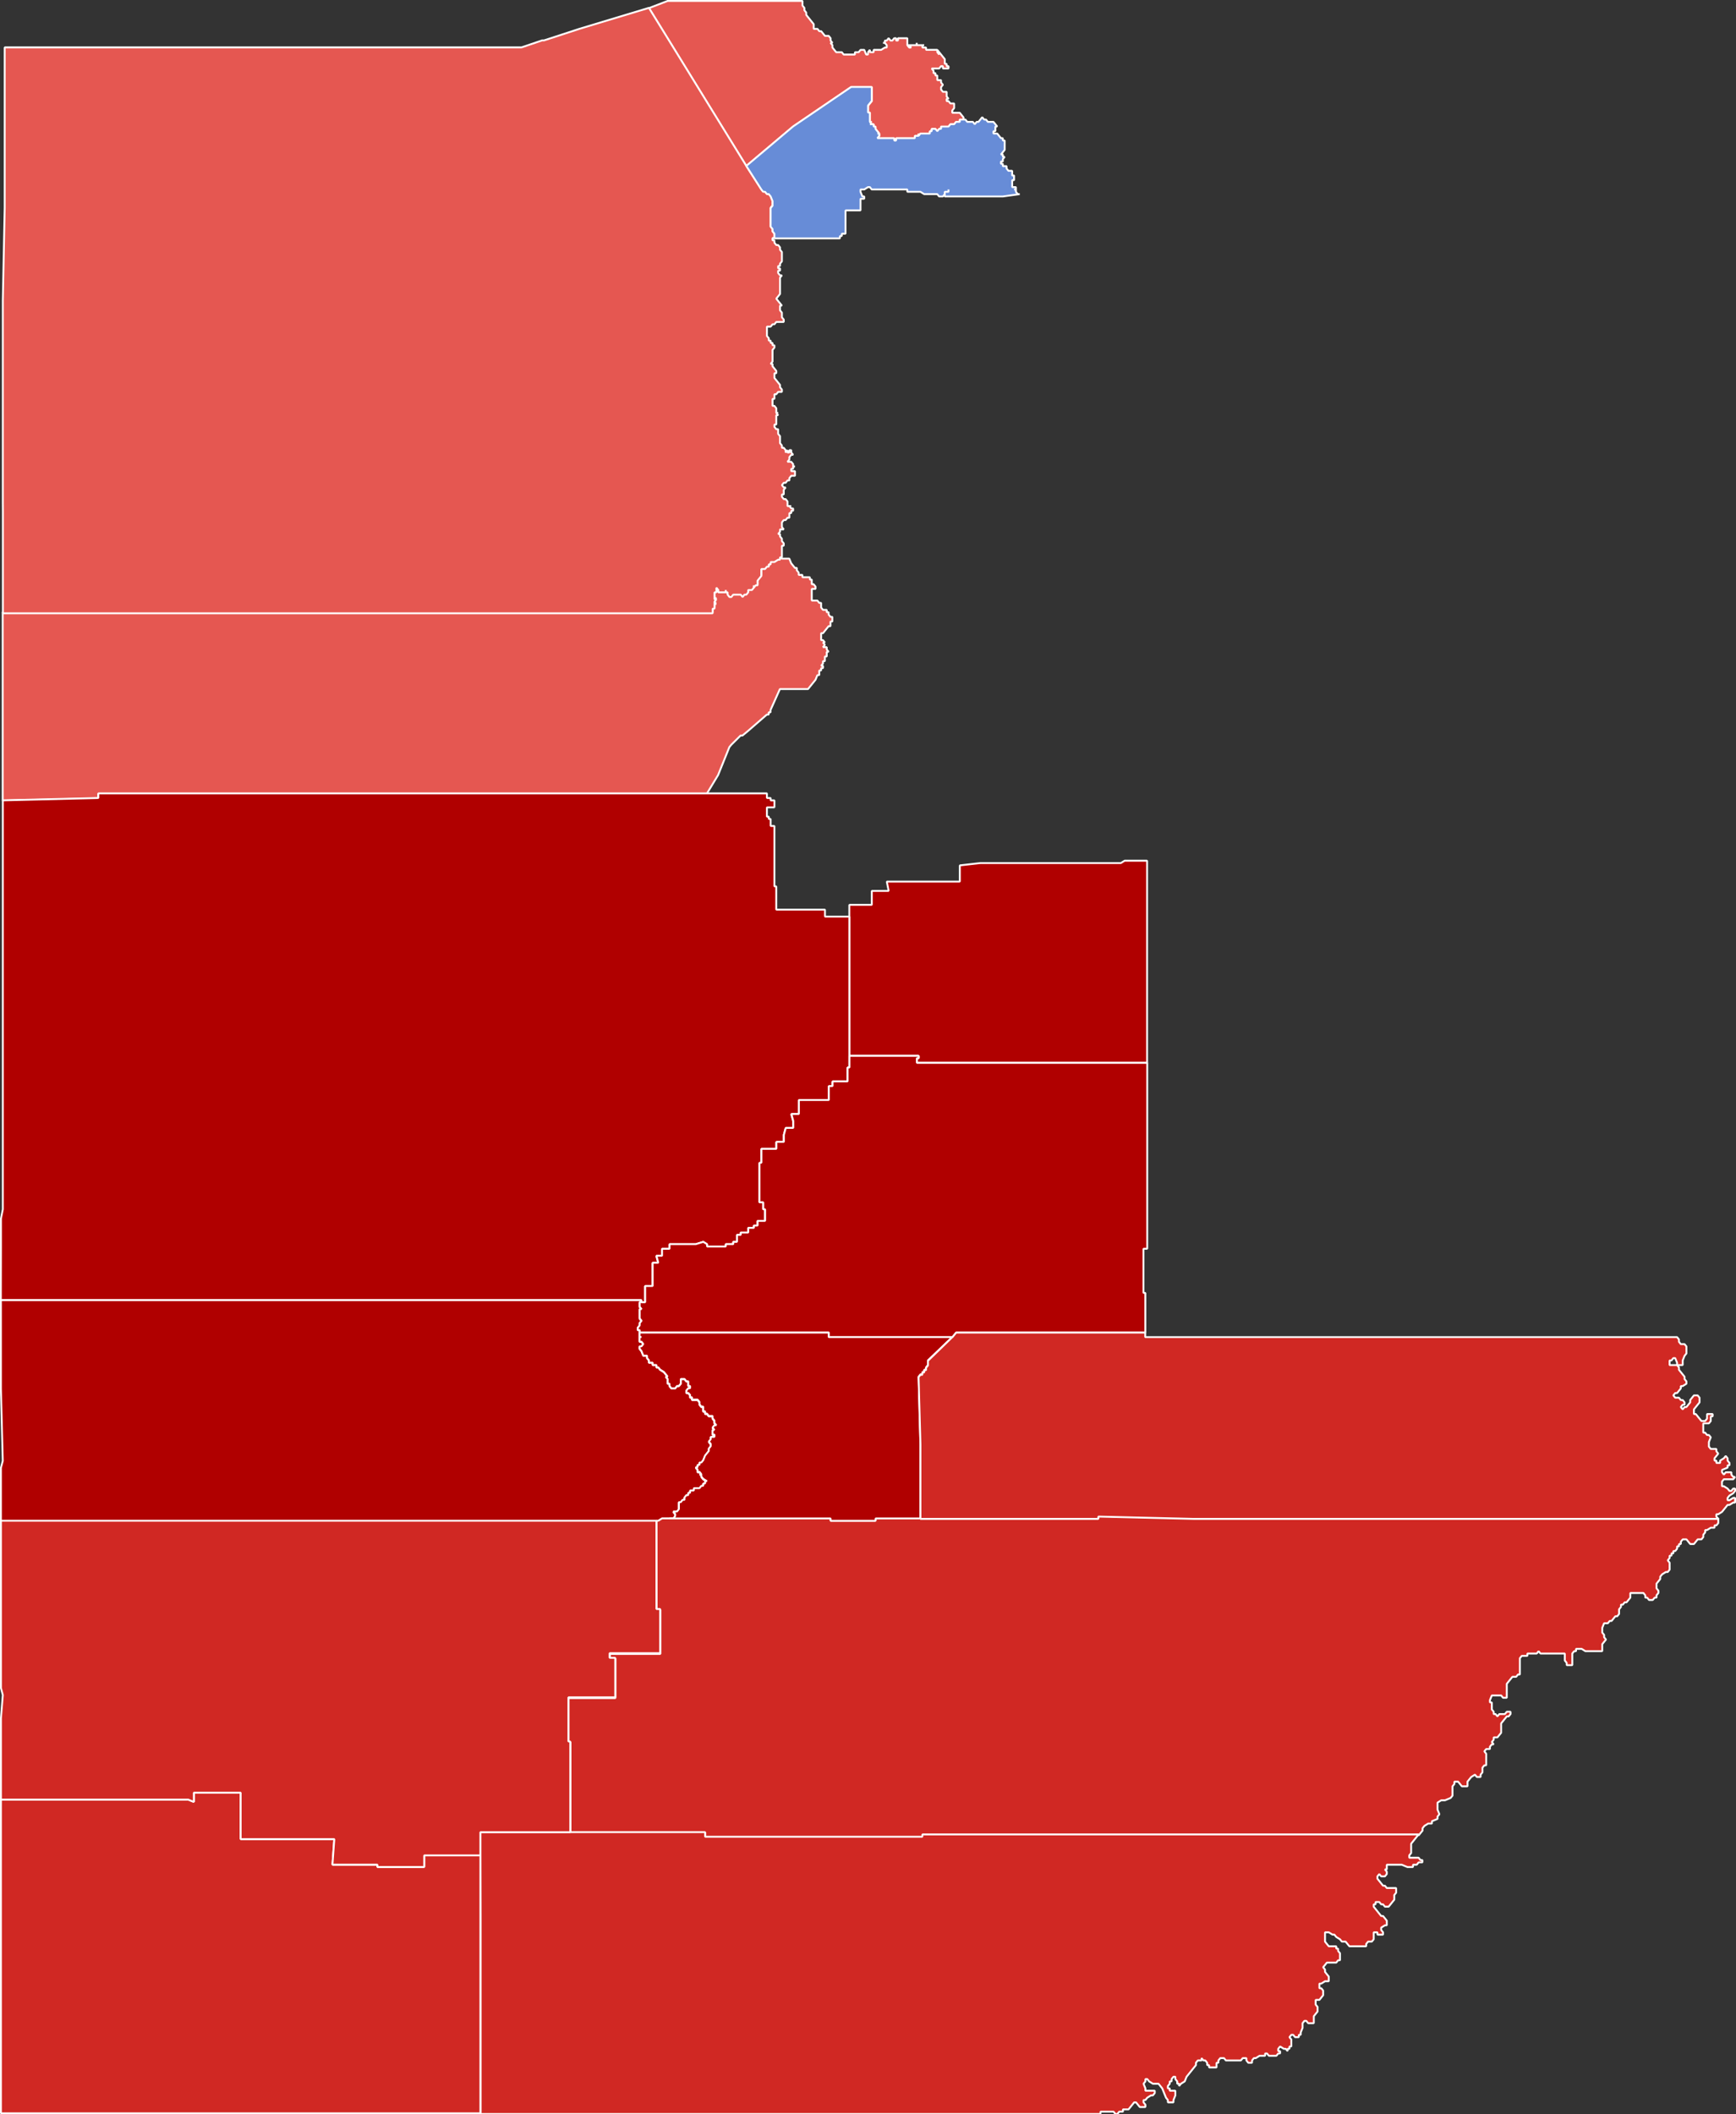 <?xml version="1.0" encoding="UTF-8" standalone="no"?>
<!-- Created with Inkscape (http://www.inkscape.org/) -->

<svg
   xmlns:dc="http://purl.org/dc/elements/1.1/"
   xmlns:cc="http://creativecommons.org/ns#"
   xmlns:rdf="http://www.w3.org/1999/02/22-rdf-syntax-ns#"
   xmlns:svg="http://www.w3.org/2000/svg"
   xmlns="http://www.w3.org/2000/svg"
   xmlns:sodipodi="http://sodipodi.sourceforge.net/DTD/sodipodi-0.dtd"
   xmlns:inkscape="http://www.inkscape.org/namespaces/inkscape"
   width="145.251mm"
   height="176.818mm"
   viewBox="0 0 145.251 176.818"
   version="1.1"
   id="svg167"
   inkscape:version="0.92.3 (2405546, 2018-03-11)"
   sodipodi:docname="Utah_2020_House_District_2.svg">
  <rect x="0" y="0" width="145.251" height="176.818" fill="#333333" stroke="none"/>
  <sodipodi:namedview
     id="namedview169"
     pagecolor="#ffffff"
     bordercolor="#000000"
     borderopacity="0.25"
     inkscape:showpageshadow="2"
     inkscape:pageopacity="0.0"
     inkscape:pagecheckerboard="0"
     inkscape:deskcolor="#d1d1d1"
     inkscape:document-units="mm"
     showgrid="false"
     inkscape:zoom="1.0610557"
     inkscape:cx="309.93949"
     inkscape:cy="291.69062"
     inkscape:window-width="1978"
     inkscape:window-height="1912"
     inkscape:window-x="1722"
     inkscape:window-y="0"
     inkscape:window-maximized="0"
     inkscape:current-layer="g759" />
  <defs
     id="defs164" />
  <g
     inkscape:label="Layer 1"
     inkscape:groupmode="layer"
     id="layer1"
     transform="translate(-28.44,29.066)">
    <g
       id="g759"
       transform="matrix(1.477,0,0,1.477,202.259,69.109)">
      <path
         d="m -79.862,-66.417 h 7.639 v 0.132 0 0.132 0 l 0.106,0.132 v 0 0.132 l 0.106,0.132 v 0.132 l 0.106,0.132 0.106,0.132 v 0 l 0.106,0.132 v 0 l 0.106,0.132 v 0.132 0.132 h 0.106 v 0 h 0.106 l 0.106,0.132 h 0.106 v 0 l 0.106,0.132 v 0 l 0.106,0.132 h 0.212 l 0.106,0.132 v 0.132 l 0.106,0.132 h -0.106 l 0.106,0.132 v 0.132 l 0.106,0.132 v 0 l 0.106,0.132 h 0.106 v 0 h 0.106 0.106 l 0.106,0.132 h 0.319 0.106 0.106 0.106 v -0.132 h 0.106 0.106 l 0.106,-0.132 v 0 h 0.106 0.106 v 0 l 0.106,0.263 v 0 h 0.106 v -0.132 l 0.106,-0.132 v 0.132 0 h 0.106 0.106 v -0.132 h 0.212 v 0 h 0.212 v 0 l 0.212,-0.132 v 0 0 0 h 0.106 v -0.132 0 l -0.106,-0.132 v 0 h -0.106 0.106 v -0.132 h 0.106 v 0 0 0 l 0.106,-0.132 v 0 0 l 0.106,0.132 v 0 h 0.106 v 0 0 0 0 0 0 0 0 l 0.106,-0.132 v 0 h 0.106 v 0 0.132 0 0 h 0.106 v 0 -0.132 0 0 0 h 0.106 v 0 h 0.319 0.106 v 0.395 l 0.106,0.132 v 0 h 0.106 l -0.106,-0.132 v 0 h -0.106 0.106 v 0 h 0.106 0.106 v 0 0 0 0 0 0 h 0.106 v 0 0 h 0.106 v 0 -0.132 0.132 h 0.106 0.106 0.106 v 0 h 0.106 -0.106 v 0.132 h 0.106 0.106 v 0 0.132 h 0.106 0.106 v 0 0 0 h 0.106 0.106 v 0 h 0.106 0.106 v 0.132 0 0 l 0.106,0.132 v 0 -0.132 l -0.106,-0.132 v 0 l 0.106,0.132 v 0 l 0.106,0.132 v 0 l 0.106,0.132 0.106,0.132 v 0.132 0 0.132 h 0.106 v 0.132 h 0.106 v 0 0.132 0 h -0.106 v 0 h -0.106 -0.106 v 0 -0.132 h -0.106 l -0.106,0.132 v 0 h -0.106 -0.106 -0.106 v 0 h -0.106 v 0 l 0.106,0.132 v 0.132 0 h 0.106 v 0.132 h 0.106 v 0.132 0 0 0.132 h 0.106 0.106 v 0.132 0 l 0.106,0.132 -0.106,0.132 v 0 0.132 0 l 0.106,0.132 h 0.106 v 0 h 0.106 v 0.132 0.132 0 l 0.106,0.132 v 0 0 h -0.106 v 0 0.132 h 0.106 l 0.106,0.132 v 0 0 h 0.106 0.106 v 0.132 0 0 0.132 l -0.106,0.132 v 0 0.132 h 0.106 0.106 0.106 v 0 h 0.106 l 0.106,0.132 v 0 l 0.106,0.132 v 0.132 0 h -0.106 -0.106 v 0.132 0 h -0.106 -0.106 v 0 l -0.106,0.132 h -0.106 -0.106 l -0.106,0.132 h -0.106 v 0 h -0.106 -0.106 -0.106 v 0.132 h -0.106 v 0 0 l -0.106,0.132 -0.106,-0.132 h -0.106 v 0 h -0.106 v 0.132 h -0.106 v 0.132 h -0.106 -0.106 v 0 h -0.106 v 0 h -0.106 v 0 h -0.106 v 0 0 l -0.106,0.132 v -0.132 0.132 h -0.106 v 0 h -0.106 v 0.132 h -0.106 v 0 h -0.106 -0.106 v 0 0 h -0.106 -0.425 -0.212 v 0.132 h -0.106 v -0.132 h -0.212 -0.106 -0.425 -0.106 -0.106 v 0 0 l 0.106,-0.132 v -0.132 0 0 h -0.106 v 0 h 0.106 l -0.106,-0.132 -0.106,-0.132 v 0 -0.132 h -0.106 v -0.132 h -0.106 v 0 h -0.106 0.106 v 0 0 0 0 l -0.106,-0.132 h 0.106 -0.106 v 0 -0.132 0 -0.132 0 0 -0.132 0 0 -0.132 0 0 h -0.106 v 0 -0.132 0 -0.132 0 0 -0.132 0 0 l 0.106,-0.132 v 0 l 0.106,-0.132 v 0 0 -0.132 0 -0.395 -0.132 -0.132 h -1.061 -0.106 l -3.289,2.237 -2.652,2.237 -5.517,-8.948 z"
         id="path76"
         style="fill:#e55751;fill-opacity:1;stroke:#ffffff;stroke-width:0.106;stroke-linecap:square;stroke-linejoin:bevel;stroke-dasharray:none;stroke-opacity:1" />
      <path
         d="m -63.312,-17.468 1.167,-0.132 h 3.289 1.485 v 0 h 3.183 l 0.212,-0.132 h 1.273 v 1.053 1.579 1.184 0 2.368 2.763 2.5 h -8.275 -3.607 -1.167 v -0.132 0 -0.132 h 0.106 v 0 0 -0.132 0 h -1.061 -2.864 v -2.5 -5.395 -0.658 h 1.273 v -0.79 h 0.955 l -0.106,-0.526 h 0.53 3.607 z"
         id="path86"
         style="fill:#b00000;fill-opacity:1;stroke:#ffffff;stroke-width:0.106;stroke-linecap:square;stroke-linejoin:bevel;stroke-dasharray:none;stroke-opacity:1" />
      <path
         d="m -117.63,7.138 h 20.263 0.106 1.697 v 0 h 1.591 7.002 3.501 2.122 v 0.132 H -81.454 v 0.132 0.132 0 l 0.106,0.132 H -81.454 v 0 0.132 0 0.132 0.132 0 0.132 l 0.106,0.132 -0.106,0.132 v 0.132 0 l -0.106,0.132 v 0.132 h 0.106 v 0.132 0 0 0.132 0.132 h 0.106 v 0 H -81.454 v 0 0.132 0.132 h 0.106 l 0.106,0.132 v 0 l -0.106,0.132 H -81.454 v 0.132 0 0 l 0.106,0.132 0.106,0.263 h 0.106 v 0 h 0.106 v 0 0.132 l 0.106,0.132 v 0 0.132 h 0.106 v 0 h 0.106 v 0.132 h 0.106 0.106 v 0.132 h 0.106 l 0.106,0.132 v 0 0 l 0.212,0.132 v 0 0 l 0.106,0.132 v 0 l 0.106,0.132 h -0.106 l 0.106,0.132 v 0.132 0.132 h 0.106 v 0.132 0 l 0.106,0.132 h 0.106 v 0 h 0.106 v 0 l 0.106,-0.132 h 0.106 v 0 l 0.106,-0.132 v 0 -0.132 -0.132 h 0.106 0.106 l 0.106,0.132 h 0.106 v 0 0.263 0 h 0.106 v 0.132 0 h -0.106 l -0.106,0.132 v 0 0.132 h 0.106 l 0.106,0.132 v 0.132 h 0.106 v 0.132 0 h 0.106 v 0 h 0.106 0.106 v 0 l 0.106,0.132 v 0 0 0 0.132 l 0.106,0.132 v 0 h 0.106 v 0.132 0 0.132 h 0.106 v 0.132 h 0.106 v 0 l 0.106,0.132 v 0 0 h 0.106 0.106 v 0.132 0 l 0.106,0.132 v 0 0 0.132 l 0.106,0.132 v 0 h -0.106 l -0.106,0.132 0.106,0.132 h -0.106 v 0.132 0 0.132 0 h 0.106 v 0.132 h -0.106 v 0 h -0.106 v 0.132 0 l -0.106,0.132 0.106,0.132 v 0 0 0.132 l -0.106,0.132 v 0.132 0 l -0.106,0.132 -0.106,0.132 v 0 l -0.106,0.263 -0.106,0.132 v 0 0 h -0.106 v 0.132 h -0.106 v 0.132 h -0.106 l 0.106,0.132 v 0 0.132 h 0.106 v 0 0 l 0.106,0.132 v 0 h -0.106 0.106 v 0.132 l 0.106,0.132 v 0 l 0.212,0.132 v 0 h -0.106 v 0.132 h -0.106 v 0.132 0 h -0.106 v 0 l -0.106,0.132 h -0.106 v 0 h -0.106 -0.106 v 0.132 h -0.106 -0.106 v 0.132 h -0.106 v 0.132 h -0.106 v 0 l -0.106,0.132 v 0 0.132 h -0.106 v 0 l -0.106,0.132 h -0.106 v 0 0 0.263 0.132 0 l -0.106,0.132 v 0 0 h -0.106 -0.106 l 0.106,0.132 v 0.132 0 0 0 l -0.106,0.132 v 0 h -0.106 -0.106 v 0 h -0.425 l -0.212,0.132 v 0 h -0.106 -2.546 -0.637 -3.607 -1.167 -0.212 -0.743 -0.212 -2.228 -7.002 v 0 h -9.548 v 0 h -9.23 v -3.026 l 0.106,-0.395 -0.106,-4.079 v 0 -2.895 -1.184 -0.132 -0.79 z"
         id="path94"
         style="fill:#b00000;fill-opacity:1;stroke:#ffffff;stroke-width:0.106;stroke-linecap:square;stroke-linejoin:bevel;stroke-dasharray:none;stroke-opacity:1" />
      <path
         d="m -80.499,19.639 h 0.106 v 0 l 0.212,-0.132 h 0.425 3.289 0.106 v 0 h 2.016 v 0 h 2.122 1.591 v 0.132 h 1.273 0.425 0.849 v -0.132 h 1.485 0.53 0.53 4.88 v 0 h 5.198 v -0.132 l 5.411,0.132 h 0.318 8.169 21.218 v 0.132 0.132 l -0.106,0.132 h -0.106 v 0.132 h -0.212 l -0.212,0.132 h -0.106 v 0 0.132 l -0.106,0.132 v 0 0.132 0 l -0.106,0.132 h -0.212 v 0 l -0.106,0.132 -0.106,0.132 v 0 0 h -0.106 -0.106 v 0 l -0.106,-0.132 v 0 l -0.106,-0.132 v 0 h -0.106 -0.106 v 0 l -0.106,0.132 v 0.132 h -0.106 v 0.132 h -0.106 v 0.132 l -0.106,0.132 h -0.106 v 0.132 h -0.106 v 0.132 h -0.106 v 0.132 0 l -0.106,0.132 v 0 l 0.106,0.132 v 0.132 0.132 0 0.132 0 l -0.106,0.132 h -0.106 v 0 l -0.212,0.132 v 0 l -0.106,0.132 v 0.132 l -0.106,0.132 -0.106,0.132 v 0 0.132 0.132 0 l 0.106,0.132 v 0.132 l -0.106,0.132 v 0.132 h -0.106 v 0 l -0.106,0.132 h -0.212 v 0 l -0.106,-0.132 h -0.106 v -0.132 l -0.106,-0.132 h -0.106 v 0 h -0.212 -0.106 v 0 h -0.212 -0.106 v 0.132 0.132 l -0.106,0.132 -0.106,0.132 v 0 h -0.106 l -0.106,0.132 v 0 h -0.106 v 0.132 0 l -0.106,0.132 v 0.263 0 l -0.106,0.132 h -0.106 l -0.212,0.263 h -0.106 l -0.106,0.132 h -0.212 v 0 l -0.106,0.263 v 0 0.263 l 0.106,0.132 v 0 0.132 l 0.106,0.132 v 0 l -0.106,0.132 v 0 l -0.106,0.132 v 0.263 0 0.132 h -0.106 -0.106 -0.106 -0.106 v 0 h -0.212 -0.106 -0.212 v 0 l -0.212,-0.132 h -0.212 -0.106 v 0.132 h -0.106 l -0.106,0.132 v 0.132 0.132 0.132 0 0.132 0.132 h -0.106 v 0 h -0.106 -0.106 v 0 -0.132 l -0.106,-0.132 v -0.263 0 -0.132 h -0.212 -0.106 -0.212 -0.106 -0.106 -0.106 -0.212 -0.106 -0.212 l -0.106,-0.132 -0.106,0.132 h -0.106 -0.106 -0.106 -0.212 v 0.132 h -0.106 -0.106 -0.106 l -0.106,0.132 v 0.132 0.263 0.132 0.132 0 0.132 0 0.132 h -0.106 l -0.106,0.132 h -0.106 -0.106 l -0.106,0.132 -0.106,0.132 v 0 l -0.106,0.132 v 0.263 0 0.132 0.132 0.263 h -0.106 -0.106 l -0.106,-0.132 v 0 h -0.106 -0.212 -0.106 -0.106 v 0 l -0.106,0.263 v 0 0.132 0 h 0.106 v 0.132 0.132 0.132 l 0.106,0.132 v 0 0.132 h 0.106 l 0.106,0.132 0.106,-0.132 h 0.106 0.212 v 0 l 0.106,-0.132 v 0 h 0.106 0.106 v 0 0 0.132 l -0.106,0.132 v 0 h -0.106 l -0.106,0.132 v 0 l -0.106,0.132 v 0 l -0.106,0.132 v 0.132 0.132 0.132 0.132 0 l -0.106,0.132 v 0 l -0.106,0.132 h -0.106 -0.106 v 0.132 l -0.106,0.132 0.106,0.132 h -0.106 l -0.106,0.132 v 0.132 h -0.212 v 0 l -0.106,0.132 v 0 l 0.106,0.132 v 0 0.132 0.263 0.132 0.132 h -0.106 l -0.106,0.132 v 0.132 0.132 l -0.106,0.132 v 0 0.132 0 h -0.106 -0.106 l -0.106,-0.132 v 0 l -0.212,0.132 v 0 l -0.106,0.132 -0.106,0.132 v 0.132 0.132 h -0.106 -0.106 -0.106 l -0.106,-0.132 -0.106,-0.132 h -0.106 v 0 h -0.106 v 0.132 l -0.106,0.132 v 0.132 0.132 0 0.263 l -0.106,0.132 -0.319,0.132 h -0.212 l -0.212,0.132 v 0.132 0.263 l 0.106,0.263 -0.106,0.132 v 0.132 l -0.318,0.132 v 0.132 h -0.106 -0.106 l -0.212,0.132 -0.106,0.132 v 0.132 l -0.212,0.263 h -2.44 v 0 h -2.44 -3.501 -0.212 -1.273 -0.106 -10.503 -6.471 -1.167 v 0.132 h -4.986 -0.106 -2.652 v 0 h -2.652 -1.91 v -0.263 h -0.849 -6.365 -0.425 v -2.632 0 -0.79 0 -1.316 -0.395 h -0.106 v -0.262 -2.237 h 0.425 0.637 1.591 v -1.842 -0.132 -0.263 h -0.318 v -0.263 h 2.864 v -2.5 h -0.212 z"
         id="path96"
         style="fill:#d02823;fill-opacity:1;stroke:#ffffff;stroke-width:0.106;stroke-linecap:square;stroke-linejoin:bevel;stroke-dasharray:none;stroke-opacity:1" />
      <path
         d="m -90.471,38.587 v -1.316 h 2.758 2.334 0.425 6.365 0.849 v 0.263 h 1.91 2.652 v 0 h 2.652 0.106 4.986 v -0.132 h 1.167 6.471 10.503 0.106 1.273 0.212 3.501 2.44 v 0 h 2.44 v 0 l -0.106,0.132 v 0 l -0.106,0.132 v 0 0 l -0.106,0.132 v 0 l -0.106,0.132 v 0.263 0.132 0.132 l -0.106,0.132 v 0.132 h 0.106 0.106 0.106 0.212 l 0.106,0.132 v 0 h 0.106 v 0.132 h -0.106 v 0 h -0.106 l -0.106,0.132 h -0.106 -0.106 v 0.132 h -0.106 -0.212 l -0.319,-0.132 h -0.106 -0.106 -0.212 -0.106 -0.106 -0.106 -0.106 v 0.132 0 0.132 h -0.106 l 0.106,0.132 v 0.132 l -0.106,0.132 v 0 h -0.106 v 0 h -0.106 l -0.106,-0.132 -0.106,0.132 v 0.132 0 l 0.106,0.132 0.106,0.132 v 0 l 0.106,0.132 h 0.106 l 0.106,0.132 v 0 h 0.106 0.106 v 0 h 0.106 0.212 v 0 0.132 0 0.132 0 l -0.106,0.132 v 0.132 0.132 l -0.106,0.132 -0.106,0.132 -0.106,0.132 h -0.106 -0.106 v 0 l -0.106,-0.132 h -0.106 l -0.106,-0.132 h -0.106 -0.106 v 0.132 h -0.106 v 0 0.132 l 0.106,0.132 0.106,0.132 0.106,0.132 0.106,0.132 h 0.106 l 0.106,0.132 v 0 l 0.106,0.132 v 0 0 0.132 0.132 h -0.106 l -0.212,0.132 v 0 0.132 l 0.106,0.132 v 0.132 h -0.106 v 0 h -0.106 v 0 h -0.106 v 0 -0.132 h -0.106 v 0 h -0.106 v 0.132 0.263 0 l -0.106,0.132 v 0 h -0.212 v 0 l -0.106,0.132 v 0.132 h -0.106 v 0 h -0.106 -0.212 -0.106 -0.106 -0.106 -0.106 -0.106 l -0.106,-0.132 v 0 0 l -0.106,-0.132 h -0.212 l -0.106,-0.132 -0.212,-0.132 -0.106,-0.132 h -0.106 l -0.212,-0.132 h -0.106 v 0 h -0.106 v 0.132 0 0.132 0.132 0.132 l 0.106,0.132 v 0 l 0.106,0.132 h 0.106 0.106 0.106 0.106 v 0.132 h 0.106 v 0.132 l 0.106,0.132 v 0.132 0.132 0.132 h -0.106 l -0.106,0.132 h -0.106 -0.106 -0.212 -0.106 l -0.106,0.132 v 0 l -0.106,0.132 0.106,0.132 v 0.132 l 0.106,0.132 0.106,0.132 v 0 0.132 0 0 0.132 h -0.106 -0.106 l -0.212,0.132 h -0.106 v 0.132 0 0.132 h 0.106 l 0.106,0.132 v 0.132 0 0.132 0 l -0.106,0.132 -0.106,0.132 h -0.212 v 0.132 0 0.132 l 0.106,0.132 v 0 0.132 0 0.132 l -0.106,0.132 -0.106,0.132 v 0 0.263 0 0.132 h -0.106 v 0 h -0.106 -0.106 l -0.106,-0.132 h -0.106 l -0.106,0.132 v 0.132 0.132 l -0.106,0.263 v 0.132 h -0.106 v 0.132 h -0.212 l -0.106,-0.132 v 0 h -0.106 v 0 l -0.106,0.132 0.106,0.132 v 0.263 0 0.132 h -0.106 v 0 0.132 h -0.106 v 0.132 l -0.106,-0.132 h -0.106 v 0 l -0.212,-0.132 -0.106,0.132 v 0 0 0.132 h 0.106 v 0.132 h -0.106 l -0.106,0.132 h -0.106 -0.212 -0.106 l -0.106,-0.132 h -0.106 v 0.132 0 h -0.106 -0.106 -0.106 l -0.212,0.132 v 0 h -0.106 v 0 l -0.106,0.132 v 0.132 h -0.106 -0.106 v 0 l -0.106,-0.132 v -0.132 H -47.179 v 0 h -0.106 v 0 l -0.106,0.132 h -0.106 -0.106 -0.212 v 0 h -0.106 -0.106 -0.212 l -0.106,-0.132 h -0.106 v 0 h -0.106 v 0 l -0.106,0.132 v 0.132 h -0.106 v 0.263 h -0.106 v 0 h -0.106 -0.106 -0.106 v -0.132 h -0.106 v -0.132 l -0.106,-0.132 h -0.106 l -0.106,-0.132 v 0.132 h -0.106 -0.106 l -0.106,0.132 v 0.132 l -0.106,0.132 -0.106,0.132 -0.106,0.132 -0.212,0.263 -0.106,0.263 -0.212,0.132 v 0 l -0.106,0.132 v -0.132 h -0.106 v -0.132 l -0.106,-0.132 v -0.132 h -0.106 l -0.106,0.132 v 0 0.132 h -0.106 v 0.132 l -0.106,0.132 v 0.132 h 0.106 v 0.132 h 0.106 v 0 h 0.106 0.106 v 0.132 0 0.132 l -0.106,0.263 v 0.132 h -0.106 v 0 h -0.106 -0.106 v -0.132 l -0.106,-0.132 -0.106,-0.263 -0.106,-0.263 -0.106,-0.132 v 0 l -0.106,-0.132 h -0.106 -0.106 -0.106 v 0 l -0.212,-0.132 -0.106,-0.132 h -0.106 v 0.132 0 l -0.106,0.132 0.106,0.263 v 0.132 0 h 0.106 v 0 h 0.106 0.106 0.106 v 0 h 0.106 v 0.132 0 0 l -0.106,0.132 h -0.106 l -0.212,0.132 -0.106,0.132 v 0 h -0.106 v 0.132 l 0.106,0.132 v 0 0.132 h -0.106 v 0 h -0.106 -0.106 v 0 l -0.106,-0.132 -0.106,-0.132 h -0.106 v 0 l -0.106,0.132 -0.106,0.132 v 0 l -0.106,0.132 h -0.106 -0.106 -0.106 v 0.132 h -0.212 l -0.106,0.132 h -0.106 l -0.106,-0.132 h -0.106 -0.106 -0.212 -0.106 -0.106 -0.106 v 0.132 h -2.228 -0.955 -0.425 -1.379 -0.318 -5.411 -11.564 -0.319 -0.106 v 0 h -2.652 -0.425 -0.637 v 0 h -0.212 v 0 0 0 h -0.106 -0.106 -0.212 -0.212 -0.955 -2.758 -2.44 -1.697 v -5.395 -2.895 0 -2.632 0 z"
         id="path98"
         style="fill:#d02823;fill-opacity:1;stroke:#ffffff;stroke-width:0.106;stroke-linecap:square;stroke-linejoin:bevel;stroke-dasharray:none;stroke-opacity:1" />
      <path
         d="m -117.524,-31.81 h 2.864 5.304 10.715 v 0 h 5.198 5.411 v 0 h 7.957 2.546 0.212 v 0 -0.132 0 -0.132 h 0.106 v -0.132 0 -0.132 h 0.106 -0.106 v -0.132 l 0.106,-0.132 h -0.106 v -0.132 0 0 -0.132 -0.132 0 h 0.106 v -0.132 -0.132 l 0.106,0.132 v 0.132 h 0.106 v 0 h 0.106 0.106 0.106 v -0.132 0.132 0 h 0.106 v 0.132 0 l 0.106,0.132 v 0 h 0.106 v 0 l 0.106,-0.132 h 0.106 0.106 v 0 h 0.106 v 0 h 0.106 l 0.106,0.132 0.106,-0.132 h 0.106 v 0 l 0.106,-0.132 v -0.132 h 0.106 v 0 h 0.106 l 0.106,-0.132 v -0.132 0.132 l 0.106,-0.132 h 0.106 v -0.132 0 -0.132 0 l 0.106,-0.132 v 0 L -74.561,-33.915 v 0 -0.132 0 -0.132 0 -0.132 h 0.106 0.106 v 0 l 0.106,-0.132 v 0 h 0.106 v -0.132 h 0.106 v -0.132 h 0.106 v 0 h 0.106 v 0 l 0.212,-0.132 v 0 h 0.106 v -0.132 l 0.106,0.132 h 0.106 v 0 h 0.106 0.106 v 0 h 0.106 l 0.106,0.263 v 0 0 l 0.106,0.132 v 0 0 l 0.106,0.132 v 0 h 0.106 v 0.132 0 l 0.106,0.132 v 0.132 h 0.106 0.106 v 0.132 h 0.106 0.106 0.106 0.106 v 0 0.132 h 0.106 v 0.132 0 0.132 0 h 0.106 l 0.106,0.132 v 0 0 0.132 h -0.106 -0.106 v 0.132 0 0.132 0 0 0.132 0 0.132 0 0 0.132 0 h 0.106 0.106 v 0 h 0.106 v 0 l 0.106,0.132 v 0 0 h 0.106 v 0.132 0 0.132 0 l 0.106,0.132 v 0 h 0.106 0.106 v 0.132 0 h 0.106 v 0.132 l 0.106,0.132 v 0 h 0.106 v 0.132 0 0 0.132 h -0.106 v 0 0.132 0.132 h -0.106 v 0 l -0.106,0.132 v 0 l -0.106,0.132 v 0 l -0.106,0.132 v 0 h -0.106 v 0 0.263 0.132 h 0.106 l 0.106,0.132 h -0.106 l 0.106,0.132 -0.106,0.132 h 0.106 0.106 v 0.132 0 l 0.106,0.132 h -0.106 v 0.132 0.132 h -0.106 v 0.132 0 0.132 h -0.106 v 0 0.132 0 0 l -0.106,0.132 h 0.106 v 0 0.132 h -0.106 v 0.132 h -0.106 v 0.132 0 0.132 h -0.106 l -0.106,0.263 -0.425,0.526 h -0.425 -0.106 v 0 0 0 0 h -0.955 -0.106 l -0.53,1.184 v 0.132 h -0.106 v 0.132 h -0.106 l -1.061,0.921 -0.319,0.263 v 0 0 h -0.106 l -0.53,0.526 -0.106,0.132 v 0 l -0.637,1.579 -0.637,1.053 h -2.546 v 0 h -3.925 -4.031 -2.864 -21.112 v 0.263 l -5.411,0.132 v -5.395 -1.053 -0.526 -0.395 -0.79 -2.5 z"
         id="path100"
         style="fill:#e55751;fill-opacity:1;stroke:#ffffff;stroke-width:0.106;stroke-linecap:square;stroke-linejoin:bevel;stroke-dasharray:none;stroke-opacity:1" />
      <path
         d="m -117.524,-37.995 v -3.421 -4.869 -0.658 -0.263 -1.842 0 -0.395 l 0.106,-5.263 v -1.053 -0.132 -0.132 -0.263 -0.132 -0.263 -0.132 0 -0.395 -0.263 -4.605 -1.711 h 23.234 6.047 l 1.167,-0.395 h 0.106 l 2.016,-0.658 3.925,-1.184 5.517,8.948 0.849,1.316 v 0 0 0 l 0.106,0.132 h 0.106 v 0 l 0.106,0.132 h 0.106 l 0.106,0.132 v 0 l 0.106,0.263 v 0.132 0 0.132 0 l -0.106,0.132 v 0.132 0 0.132 0.132 0 0.132 0 0.263 0.132 0.132 0 l 0.106,0.132 v 0.132 0 l 0.106,0.132 v 0 0.132 0 0.132 h -0.106 v 0 0.132 h 0.106 v 0.132 0 l 0.106,0.132 v 0 h 0.106 l 0.106,0.132 v 0.132 0 l 0.106,0.132 v 0 0.132 0 0 0.132 0.132 0 0.132 0 l -0.106,0.132 v 0 0.132 h -0.106 v 0.132 h 0.106 v 0.132 h -0.106 v 0.132 l 0.106,0.132 h 0.106 l -0.106,0.132 v 0 0.132 0.132 0 0.132 0 0 0.132 0.132 0 0.132 0.132 0 l -0.106,0.132 -0.106,0.132 0.106,0.132 0.106,0.132 v 0 l 0.106,0.132 h -0.106 v 0 0.132 0.132 l 0.106,0.132 v 0 0 0.132 0 0.132 0 l 0.106,0.132 v 0.132 h -0.106 -0.106 v 0 h -0.106 -0.106 l -0.106,0.132 v 0 0 h -0.106 l -0.106,0.132 h -0.106 v 0 h -0.106 v 0 0.132 0 0.132 0.132 0.132 0 0 l 0.106,0.132 v 0.132 0 h 0.106 v 0 0.132 h 0.106 v 0.132 h 0.106 v 0.132 l -0.106,0.132 v 0 0.132 0 0.132 0 0.132 0.132 0 0.132 0 l -0.106,0.132 h 0.106 v 0.132 0 l 0.106,0.132 0.106,0.132 v 0 0.132 0 h -0.106 v 0.132 0 0.132 l 0.106,0.132 v 0 0 l 0.106,0.132 v 0 0 l 0.106,0.132 v 0.132 0 0 l 0.106,0.132 v 0.132 h -0.106 -0.106 l -0.106,0.132 v 0 h -0.106 v 0 0.132 0 0.132 0 0 h -0.106 v 0.132 0.132 0.132 h 0.106 v 0 l 0.106,0.132 v 0 0.132 0 0.132 h 0.106 -0.106 l 0.106,0.132 h -0.106 v 0.132 0 0.132 0 0.132 0.132 0 h -0.106 v 0.132 0 l 0.106,0.132 h 0.106 v 0.132 0 0.132 0 0 l 0.106,0.132 v 0 0.132 0 0.263 l 0.106,0.132 v 0 0.132 0 h 0.106 v 0 l 0.106,0.132 v 0 0.132 l 0.106,-0.132 v 0.132 h 0.106 v -0.132 h 0.106 v 0.132 0 0 l 0.106,0.132 v 0 h -0.106 l -0.106,0.132 v 0 0.132 0 l -0.106,0.132 h 0.106 v 0 h 0.106 v 0 l 0.106,0.132 v 0 0.132 h 0.106 -0.106 v 0 0.132 h -0.106 v 0 0.132 h 0.106 0.106 v 0.132 0 0.132 h -0.106 -0.106 v 0 0 l -0.106,0.132 v 0 0.132 h -0.106 l -0.106,0.132 h -0.106 l -0.106,0.132 0.106,0.132 h 0.106 v 0 l -0.106,0.132 v 0 0.132 0.132 0 h -0.106 v 0.132 0 l 0.106,0.132 h 0.106 l 0.106,0.132 v 0 0.132 0 0.132 h 0.106 0.106 -0.106 l 0.106,0.132 h 0.106 v 0.132 h -0.106 v 0 0.132 h -0.106 v 0.263 h -0.106 v 0 l -0.106,0.132 h -0.106 v 0 l -0.106,0.132 v 0 0.132 0 0.132 l 0.106,0.132 v 0 h -0.106 v 0 h -0.106 v 0 0.132 l -0.106,0.132 h 0.106 v 0 0.132 0 l 0.106,0.132 v 0 0.132 l 0.106,0.132 v 0 0.132 h -0.106 v 0.132 0 0.132 0 0 0.132 0 0.132 0.132 h -0.106 v 0.132 h -0.106 v 0 l -0.212,0.132 v 0 h -0.106 v 0 h -0.106 v 0.132 h -0.106 v 0.132 h -0.106 v 0 l -0.106,0.132 v 0 h -0.106 -0.106 v 0.132 0 0.132 0 0.132 0 l -0.106,0.132 v 0 l -0.106,0.132 v 0 0.132 0 0.132 h -0.106 l -0.106,0.132 v -0.132 0.132 l -0.106,0.132 h -0.106 v 0 h -0.106 v 0.132 l -0.106,0.132 v 0 h -0.106 l -0.106,0.132 -0.106,-0.132 h -0.106 v 0 h -0.106 v 0 h -0.106 -0.106 l -0.106,0.132 v 0 h -0.106 v 0 l -0.106,-0.132 v 0 -0.132 h -0.106 v 0 -0.132 0.132 h -0.106 -0.106 -0.106 v 0 h -0.106 v -0.132 l -0.106,-0.132 v 0.132 0.132 h -0.106 v 0 0.132 0.132 0 0 0.132 h 0.106 l -0.106,0.132 v 0.132 h 0.106 -0.106 v 0.132 0 0.132 h -0.106 v 0.132 0 0.132 0 h -0.212 -2.546 -7.957 v 0 h -5.411 -5.198 v 0 h -10.715 -5.304 -2.864 v -2.237 -0.395 -1.053 -1.974 -0.132 z"
         id="path102"
         style="fill:#e55751;fill-opacity:1;stroke:#ffffff;stroke-width:0.106;stroke-linecap:square;stroke-linejoin:bevel;stroke-dasharray:none;stroke-opacity:1" />
      <path
         d="m -75.407,-57.074 2.652,-2.237 3.289,-2.237 h 0.106 1.061 v 0.132 0.132 0.395 0 0.132 0 0 l -0.106,0.132 v 0 l -0.106,0.132 v 0 0 0.132 0 0 0.132 0 0.132 0 h 0.106 v 0 0 0.132 0 0 0.132 0 0 0.132 0 0.132 0 h 0.106 -0.106 l 0.106,0.132 v 0 0 0 0 h -0.106 0.106 v 0 h 0.106 v 0.132 h 0.106 v 0.132 0 l 0.106,0.132 0.106,0.132 h -0.106 v 0 h 0.106 v 0 0 0.132 l -0.106,0.132 v 0 0 h 0.106 0.106 0.425 0.106 0.212 v 0.132 h 0.106 v -0.132 h 0.212 0.425 0.106 v 0 0 h 0.106 0.106 v 0 h 0.106 v -0.132 h 0.106 v 0 h 0.106 v -0.132 0.132 l 0.106,-0.132 v 0 0 h 0.106 v 0 h 0.106 v 0 h 0.106 v 0 h 0.106 0.106 v -0.132 h 0.106 v -0.132 h 0.106 v 0 h 0.106 l 0.106,0.132 0.106,-0.132 v 0 0 h 0.106 v -0.132 h 0.106 0.106 0.106 v 0 h 0.106 l 0.106,-0.132 h 0.106 0.106 l 0.106,-0.132 v 0 h 0.106 0.106 v 0 -0.132 h 0.106 0.106 v 0 h 0.106 l 0.106,0.132 h 0.106 0.106 0.106 v 0 l 0.106,0.132 0.106,-0.132 v 0 h 0.106 v 0 l 0.106,-0.132 0.106,-0.132 0.106,0.132 h 0.106 l 0.106,0.132 v 0 h 0.106 0.106 v 0 h 0.106 v 0 l 0.106,0.132 v 0 l 0.106,0.132 h -0.106 v 0.132 0.132 h -0.106 v 0.132 0 h 0.106 0.106 v 0 l 0.106,0.132 0.106,0.132 v 0 h 0.106 v 0.132 h 0.106 v 0 0.132 0 0 0.132 0 0.132 0 0 0.132 0 l -0.106,0.132 -0.106,0.132 h 0.106 v 0.132 h 0.106 l -0.106,0.132 v 0 0.132 h -0.106 v 0.132 0 h 0.106 v 0.132 h 0.106 v 0 h 0.106 v 0.132 0 0 l 0.106,0.132 v 0 h 0.106 v 0 h 0.106 v 0 0.132 0 0 0.132 h 0.106 v 0.132 0 0.132 h -0.106 v 0 0 0.132 0 0.132 0 0.132 h 0.106 0.106 v 0.132 h -0.106 0.106 v 0.132 0 0 l 0.106,0.132 h 0.106 l -0.955,0.132 h -0.425 -0.955 -0.106 v 0 h -1.167 -0.106 -0.106 -0.212 -0.106 v 0 h -0.106 v -0.132 0 -0.132 h 0.212 v -0.132 0.132 h -0.212 v 0.132 l -0.106,0.132 h -0.106 -0.106 v 0 l -0.106,-0.132 h -0.106 v 0 0 h -0.106 -0.106 -0.106 v 0 h -0.212 -0.106 v 0 l -0.212,-0.132 h -0.106 -0.106 -0.318 -0.106 v 0 h -0.106 v 0 0 -0.132 h -0.212 -0.106 -0.212 -0.212 -0.106 v 0 h -0.212 -0.106 v 0 h -0.319 -0.106 -0.212 -0.106 -0.106 l -0.106,-0.132 v 0 h -0.106 v 0 0 l -0.212,0.132 h -0.212 v 0.132 0 l 0.106,0.263 h 0.106 v 0.132 h -0.212 v 0 0.263 0.132 0.132 0 0.132 h -0.212 -0.106 -0.106 -0.212 -0.106 -0.106 v 0.395 0 0 0.132 0.132 0.132 0.132 0 0 0.132 0 0.132 0 0 0.132 0 0 h -0.106 -0.106 v 0 0 0.132 0 0 h -0.106 v 0.132 0 0 h -0.106 v 0 0 h -0.106 v 0 0 h -0.212 -0.212 -0.106 -2.864 -0.212 v 0 h 0.106 v -0.132 0 -0.132 0 l -0.106,-0.132 v 0 -0.132 l -0.106,-0.132 v 0 -0.132 -0.132 -0.263 0 -0.132 0 -0.132 -0.132 0 -0.132 l 0.106,-0.132 v 0 -0.132 0 -0.132 l -0.106,-0.263 v 0 l -0.106,-0.132 h -0.106 l -0.106,-0.132 v 0 h -0.106 l -0.106,-0.132 v 0 0 0 z"
         id="path2582"
         style="fill:#678cd7;fill-opacity:1;stroke:#ffffff;stroke-width:0.106;stroke-linecap:square;stroke-linejoin:bevel;stroke-dasharray:none;stroke-opacity:1" />
      <path
         d="m -81.454,8.98 h 5.411 v 0 h 1.697 0.212 0.106 3.289 v 0.263 h 1.485 v 0 h 0.53 2.334 0.106 2.228 v 0 h 0.106 0.212 l -1.378,1.316 v 0.132 0.132 0 l -0.106,0.132 v 0 0.132 h -0.106 v 0.132 h -0.106 v 0.132 0 0 h -0.106 l -0.106,0.132 0.106,3.816 v 4.211 h -0.53 -0.53 -1.485 v 0.132 h -0.849 -0.425 -1.273 v -0.132 h -1.591 -2.122 v 0 h -2.016 v 0 h -0.106 -3.289 v 0 h 0.106 0.106 v 0 l 0.106,-0.132 v 0 0 0 -0.132 l -0.106,-0.132 h 0.106 0.106 v 0 0 l 0.106,-0.132 v 0 -0.132 -0.263 0 0 h 0.106 l 0.106,-0.132 v 0 h 0.106 v -0.132 0 l 0.106,-0.132 v 0 H -78.696 v -0.132 h 0.106 v -0.132 h 0.106 0.106 v -0.132 h 0.106 0.106 v 0 h 0.106 l 0.106,-0.132 v 0 h 0.106 v 0 -0.132 h 0.106 v -0.132 h 0.106 v 0 l -0.212,-0.132 v 0 l -0.106,-0.132 v -0.132 h -0.106 0.106 v 0 l -0.106,-0.132 v 0 0 h -0.106 v -0.132 0 l -0.106,-0.132 h 0.106 v -0.132 h 0.106 v -0.132 h 0.106 v 0 0 l 0.106,-0.132 0.106,-0.263 v 0 l 0.106,-0.132 0.106,-0.132 v 0 -0.132 l 0.106,-0.132 v -0.132 0 0 l -0.106,-0.132 0.106,-0.132 v 0 -0.132 h 0.106 v 0 h 0.106 v -0.132 h -0.106 v 0 -0.132 0 -0.132 h 0.106 l -0.106,-0.132 0.106,-0.132 h 0.106 v 0 l -0.106,-0.132 v -0.132 0 0 l -0.106,-0.132 v 0 -0.132 h -0.106 -0.106 v 0 0 l -0.106,-0.132 v 0 h -0.106 v -0.132 h -0.106 v -0.132 0 -0.132 h -0.106 v 0 l -0.106,-0.132 v -0.132 0 0 0 l -0.106,-0.132 v 0 h -0.106 -0.106 v 0 h -0.106 v 0 -0.132 h -0.106 v -0.132 L -78.696,12.403 h -0.106 v -0.132 0 l 0.106,-0.132 h 0.106 v 0 -0.132 H -78.696 v 0 -0.263 0 h -0.106 l -0.106,-0.132 h -0.106 -0.106 v 0.132 0.132 0 l -0.106,0.132 v 0 h -0.106 l -0.106,0.132 v 0 h -0.106 v 0 h -0.106 l -0.106,-0.132 v 0 -0.132 h -0.106 v -0.132 -0.132 l -0.106,-0.132 h 0.106 l -0.106,-0.132 v 0 l -0.106,-0.132 v 0 0 l -0.212,-0.132 v 0 0 l -0.106,-0.132 h -0.106 v -0.132 h -0.106 -0.106 v -0.132 h -0.106 v 0 h -0.106 v -0.132 0 l -0.106,-0.132 v -0.132 0 h -0.106 v 0 h -0.106 l -0.106,-0.263 -0.106,-0.132 v 0 0 -0.132 h 0.106 l 0.106,-0.132 v 0 l -0.106,-0.132 h -0.106 v -0.132 -0.132 0 h 0.106 v 0 h -0.106 v -0.132 -0.132 z"
         id="path3278"
         style="fill:#b00000;fill-opacity:1;stroke:#ffffff;stroke-width:0.106;stroke-linecap:square;stroke-linejoin:bevel;stroke-dasharray:none;stroke-opacity:1" />
      <path
         d="m -117.63,35.429 h 10.609 l 0.319,0.132 v -0.526 h 2.652 v 1.974 0.658 h 0.53 0.425 2.546 1.804 l -0.106,1.447 h 0.955 v 0 h 0.849 0.743 v 0.132 h 0.106 2.546 v -0.658 h 0.212 2.97 v 3.684 0 2.632 0 2.895 5.395 h -0.637 -0.212 -0.425 v 0 h -0.318 -0.955 -0.212 -1.485 -4.562 -0.743 -0.425 -0.212 -1.804 -1.167 -0.212 -0.636 -1.485 -0.319 -1.273 v 0 h -8.063 v 0 h -2.016 v -2.632 0 -0.395 -0.921 -0.395 -0.658 -1.842 -1.447 0 -0.263 0 -2.237 -0.132 -1.316 -0.395 -1.184 0 -0.526 -0.395 -0.395 0 -0.395 -1.842 z"
         id="path6578"
         style="fill:#d02823;fill-opacity:1;stroke:#ffffff;stroke-width:0.106;stroke-linecap:square;stroke-linejoin:bevel;stroke-dasharray:none;stroke-opacity:1" />
      <path
         d="m -117.63,4.112 v -1.579 l 0.106,-0.526 v -3.684 0 -0.132 -3.684 -14.474 -1.184 l 5.411,-0.132 v -0.263 h 21.112 2.864 4.031 3.925 v 0 h 2.546 0.106 0.319 2.44 0.319 0.106 0.106 v 0.132 0.132 h 0.106 v 0 0 h 0.106 v 0.132 h 0.106 0.106 v 0.132 0.263 0 h -0.106 -0.319 v 0.132 0.263 0.132 h 0.106 v 0.132 0 h 0.106 v 0.395 0 0 h 0.212 v 0.132 0.526 0.658 1.447 0.395 0.263 0 h 0.106 v 0.921 0.132 0.132 0.132 h 1.273 0.637 0.849 v 0.395 h 0.425 v 0 h 0.955 v 5.395 2.5 0.658 h -0.106 v 0.79 h -0.849 v 0.263 h -0.212 v 0.132 0 0.658 h -1.697 v 0.79 h -0.425 l 0.106,0.395 v 0.395 h -0.425 l -0.106,0.395 v 0.395 h -0.425 v 0.395 h -0.212 -0.212 -0.425 v 0.263 0.526 h -0.106 V 1.612 h 0.212 v 0.395 h 0.106 v 0.263 0.395 h -0.425 v 0.132 0.132 h -0.212 v 0.132 h -0.318 v 0.263 h -0.425 v 0.132 h -0.212 v 0.395 h -0.212 v 0.132 h -0.425 v 0.132 h -0.212 -0.637 -0.212 v -0.132 l -0.212,-0.132 -0.425,0.132 h -0.425 -0.425 -0.637 v 0.263 h -0.425 v 0.395 h -0.318 l 0.106,0.395 h -0.319 v 1.316 h -0.425 v 0.921 h -0.212 v -0.132 h -2.122 -3.501 -7.002 -1.591 v 0 h -1.697 -0.106 -20.263 z"
         id="path6940"
         style="fill:#b00000;fill-opacity:1;stroke:#ffffff;stroke-width:0.106;stroke-linecap:square;stroke-linejoin:bevel;stroke-dasharray:none;stroke-opacity:1" />
      <path
         d="m -117.63,19.639 h 9.23 v 0 h 9.548 v 0 h 7.002 2.228 0.212 0.743 0.212 1.167 3.607 0.637 2.546 v 5 h 0.212 v 2.5 h -2.864 v 0.263 h 0.318 v 0.263 0.132 1.842 h -1.591 -0.637 -0.425 v 2.237 0.263 h 0.106 v 0.395 1.316 0 0.79 0 2.632 h -2.334 -2.758 v 1.316 h -2.97 -0.212 v 0.658 h -2.546 -0.106 v -0.132 h -0.743 -0.849 v 0 h -0.955 l 0.106,-1.447 h -1.804 -2.546 -0.425 -0.53 v -0.658 -1.974 h -2.652 v 0.526 l -0.319,-0.132 h -10.609 v -0.921 -2.5 -0.658 0 0 -0.263 -0.263 l 0.106,-1.316 -0.106,-0.395 v -0.921 -0.79 -1.711 -1.711 -4.342 z"
         id="path7180"
         style="fill:#d02823;fill-opacity:1;stroke:#ffffff;stroke-width:0.106;stroke-linecap:square;stroke-linejoin:bevel;stroke-dasharray:none;stroke-opacity:1" />
      <path
         d="m -63.737,9.244 0.212,-0.263 h 6.684 1.804 2.228 v 0.263 h 11.139 18.99 l 0.106,0.132 v 0.132 l 0.106,0.132 h 0.106 0.106 l 0.106,0.132 v 0.132 0.132 0 0.132 l -0.106,0.132 -0.106,0.263 v 0.132 0.132 0 0 h -0.106 -0.106 -0.106 v -0.132 l -0.106,-0.263 h -0.106 l -0.106,0.132 h -0.106 v 0 0.132 0 0.132 h 0.106 v 0 h 0.212 v 0 h 0.106 l 0.106,0.132 v 0.132 l 0.212,0.263 0.106,0.132 v 0.132 0 l 0.106,0.132 v 0 0.132 0 l -0.212,0.132 h -0.106 v 0.132 l -0.212,0.263 v 0 h -0.106 l -0.106,0.132 v 0 l 0.106,0.132 v 0 h 0.106 0.106 l 0.106,0.132 h 0.106 l 0.106,0.132 v 0 0.132 h -0.106 l -0.106,0.132 0.106,0.132 v 0 l 0.106,-0.132 h 0.106 l 0.106,-0.132 0.106,-0.132 v -0.132 l 0.106,-0.132 0.106,-0.132 h 0.212 v 0 l 0.106,0.132 v 0 0.132 0.132 l -0.106,0.132 v 0 0 l -0.106,0.132 -0.106,0.132 v 0 0.132 0 0.132 h 0.106 l 0.212,0.263 0.106,0.132 h 0.106 0.106 l 0.106,-0.132 v 0 -0.263 h 0.106 0.106 0.106 v 0 0.132 h -0.106 v 0.132 0.132 0 l -0.106,0.132 h -0.106 -0.212 v 0.132 0 0 0.263 0.132 h 0.106 l 0.106,0.132 h 0.106 v 0 l 0.106,0.132 v 0 l -0.106,0.263 v 0 0.132 0.132 0 l 0.106,0.132 h 0.106 0.106 0.106 v 0.132 l 0.106,0.132 v 0 l -0.106,0.132 -0.106,0.132 v 0.132 0 h 0.106 v 0.132 h 0.106 v 0 h 0.106 v -0.132 l 0.212,-0.132 0.106,-0.132 v 0 l 0.106,0.132 v 0 0.132 l 0.106,0.132 v 0.132 h -0.106 v 0.132 l -0.318,0.132 v 0 0.132 0 l 0.106,0.132 v 0 l 0.106,-0.132 h 0.106 0.106 v 0 h 0.106 v 0.132 l 0.106,0.132 h 0.106 l -0.106,0.132 v 0 0 h -0.319 v 0 h -0.106 -0.106 l -0.106,0.132 v 0 0 0.132 0.132 h 0.106 l 0.212,0.132 0.106,0.132 h 0.106 l 0.106,-0.132 v 0 h 0.106 v 0.132 l -0.106,0.132 -0.212,0.132 -0.106,0.132 v 0 0.132 h 0.106 v 0 l 0.212,-0.132 h 0.106 v 0.132 0 0 0.132 0 h -0.106 l -0.212,0.132 v 0 h -0.106 l -0.106,0.132 -0.106,0.132 -0.106,0.132 -0.212,0.132 h -0.106 v 0.132 0 0 l 0.106,0.132 h -21.218 -8.169 -0.318 l -5.411,-0.132 v 0.132 h -5.198 v 0 h -4.88 v -4.211 l -0.106,-3.816 0.106,-0.132 h 0.106 v 0 0 -0.132 h 0.106 v -0.132 h 0.106 v -0.132 0 l 0.106,-0.132 v 0 -0.132 -0.132 z"
         id="path7344"
         style="fill:#d02823;fill-opacity:1;stroke:#ffffff;stroke-width:0.106;stroke-linecap:square;stroke-linejoin:bevel;stroke-dasharray:none;stroke-opacity:1" />
      <path
         d="m -81.348,7.138 v 0.132 h 0.212 v -0.921 h 0.425 v -1.316 h 0.319 l -0.106,-0.395 h 0.318 v -0.395 h 0.425 v -0.263 h 0.637 0.425 0.425 l 0.425,-0.132 0.212,0.132 v 0.132 h 0.212 0.637 0.212 v -0.132 h 0.425 v -0.132 h 0.212 v -0.395 h 0.212 v -0.132 h 0.425 v -0.263 h 0.318 v -0.132 h 0.212 v -0.132 -0.132 h 0.425 v -0.395 -0.263 h -0.106 v -0.395 h -0.212 v -2.237 h 0.106 v -0.526 -0.263 h 0.425 0.212 0.212 v -0.395 h 0.425 v -0.395 l 0.106,-0.395 h 0.425 v -0.395 l -0.106,-0.395 h 0.425 v -0.79 h 1.697 v -0.658 0 -0.132 h 0.212 v -0.263 h 0.849 v -0.79 h 0.106 v -0.658 h 2.864 1.061 v 0 0.132 0 0 h -0.106 v 0.132 0 0.132 h 1.167 3.607 8.275 v 0.395 0 6.711 1.053 0.263 2.105 h -0.212 v 2.5 h 0.106 v 2.237 h -2.228 -1.804 -6.684 l -0.212,0.263 h -0.212 -0.106 v 0 h -2.228 -0.106 -2.334 -0.53 v 0 h -1.485 v -0.263 h -3.289 -0.106 -0.212 -1.697 v 0 h -5.411 v 0 -0.132 h -0.106 v -0.132 l 0.106,-0.132 v 0 -0.132 l 0.106,-0.132 -0.106,-0.132 v -0.132 0 -0.132 -0.132 0 -0.132 0 h 0.106 l -0.106,-0.132 v 0 -0.132 -0.132 h 0.106 z"
         id="path7346"
         style="fill:#b00000;fill-opacity:1;stroke:#ffffff;stroke-width:0.106;stroke-linecap:square;stroke-linejoin:bevel;stroke-dasharray:none;stroke-opacity:1" />
    </g>
  </g>
</svg>

